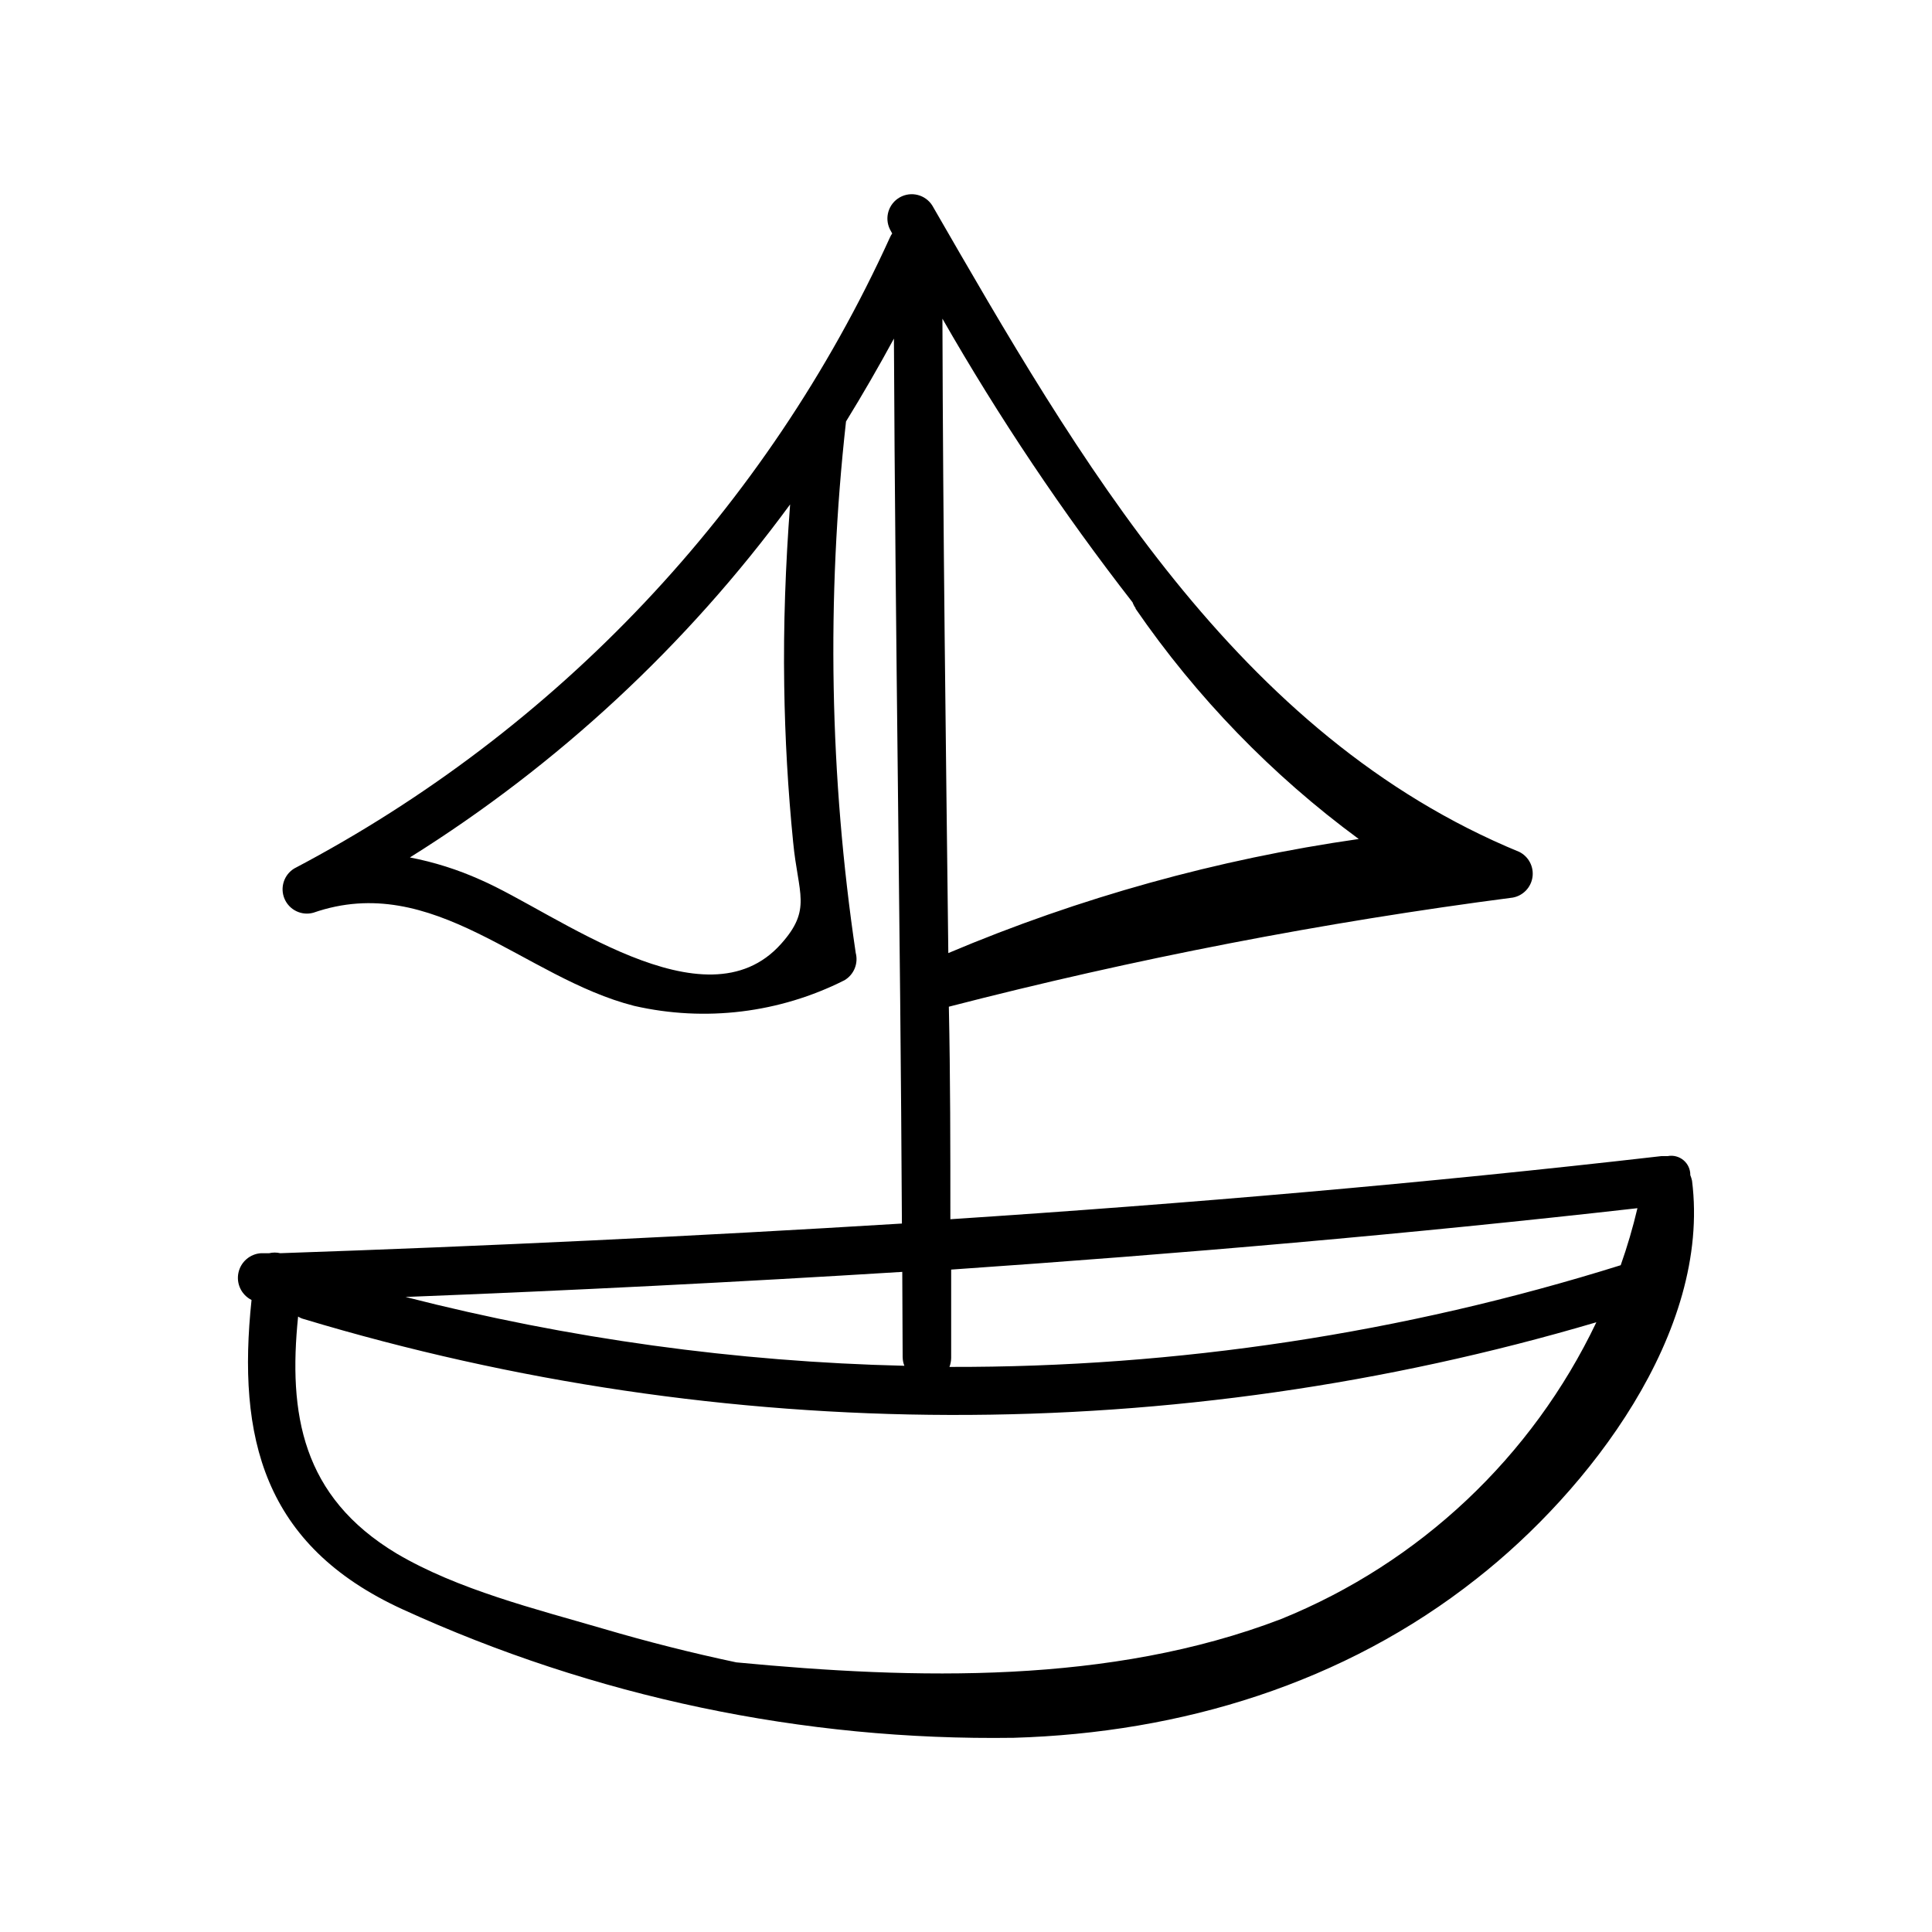 <?xml version="1.0" encoding="UTF-8"?>
<!-- Uploaded to: ICON Repo, www.iconrepo.com, Generator: ICON Repo Mixer Tools -->
<svg fill="#000000" width="800px" height="800px" version="1.1" viewBox="144 144 512 512" xmlns="http://www.w3.org/2000/svg">
 <path d="m592.4 456.88c-0.109-0.5-0.262-0.988-0.453-1.461 0.027-1.52-0.633-2.973-1.797-3.949-1.164-0.977-2.707-1.379-4.199-1.09h-1.664c-62.676 7.203-125.5 12.594-188.43 16.727 0-18.742 0-37.535-0.402-56.324h0.004c49.184-12.703 99.105-22.359 149.48-28.918 2.715-0.516 4.801-2.699 5.188-5.434 0.387-2.734-1.012-5.414-3.477-6.66-74.969-30.883-116.88-104.19-155.58-171.3l0.004 0.004c-1.832-2.902-5.613-3.859-8.605-2.184-2.992 1.68-4.148 5.402-2.629 8.48l0.605 1.109-0.004-0.004c-0.238 0.328-0.441 0.684-0.602 1.059-32.605 71.707-88.137 130.54-157.84 167.21-2.754 1.664-3.859 5.106-2.59 8.062 1.27 2.957 4.523 4.527 7.625 3.676 31.895-11.082 55.824 17.281 85.043 24.688 18.801 4.297 38.508 1.891 55.723-6.801 2.504-1.48 3.715-4.445 2.973-7.254-6.922-46.633-7.785-93.965-2.57-140.82 4.402-7.152 8.633-14.477 12.695-21.965 0.352 78.191 1.715 156.18 2.117 234.52-54.848 3.359-109.76 5.981-164.75 7.859-0.961-0.227-1.961-0.227-2.922 0h-2.117c-2.961 0.164-5.441 2.305-6.043 5.207-0.605 2.906 0.824 5.856 3.477 7.188-3.828 36.324 3.023 65.043 40.004 81.969h-0.004c50.793 23.238 106.12 34.875 161.98 34.059 44.387-1.309 87.562-14.41 122.68-42.168 29.625-23.227 62.172-65.246 57.082-105.5zm-238.2-89.629c1.309 13.703 5.039 17.684-3.223 26.902-20.152 22.57-59.5-8.262-79.703-17.027h-0.004c-5.965-2.68-12.219-4.656-18.641-5.894 39.215-24.52 73.406-56.27 100.76-93.559-1.211 15.973-1.812 31.992-1.562 48.062 0.203 13.875 0.992 27.711 2.371 41.516zm90.688-62.02h-0.004c16.188 23.531 36.195 44.188 59.199 61.113-37.406 5.356-73.969 15.516-108.77 30.23-0.656-56.023-1.41-112.1-1.562-168.12 15.004 26.211 31.84 51.328 50.383 75.168 0.207 0.574 0.492 1.117 0.855 1.609zm133.05 158.95c-1.203 5.117-2.684 10.16-4.434 15.113-57.574 18.027-117.57 27.117-177.89 26.953 0.289-0.754 0.441-1.555 0.453-2.367v-23.426c60.656-4.184 121.37-9.422 181.88-16.273zm-194.72 39.5c0.008 0.777 0.16 1.547 0.453 2.266-44.617-1.059-88.965-7.176-132.2-18.238 43.898-1.715 87.781-3.93 131.64-6.648 0 7.555 0.102 15.113 0.102 22.621zm-134.07 52.043c-25.191-15.113-28.766-37.082-26.148-62.824h0.004c0.449 0.293 0.941 0.516 1.461 0.652 111.68 33.602 230.74 33.902 342.59 0.859-17.043 35.727-46.844 63.781-83.531 78.645-45.344 17.383-96.883 16.02-144.39 11.488-11.891-2.519-23.645-5.492-35.266-8.918-17.938-5.242-38.496-10.332-54.719-19.902z"/>
</svg>